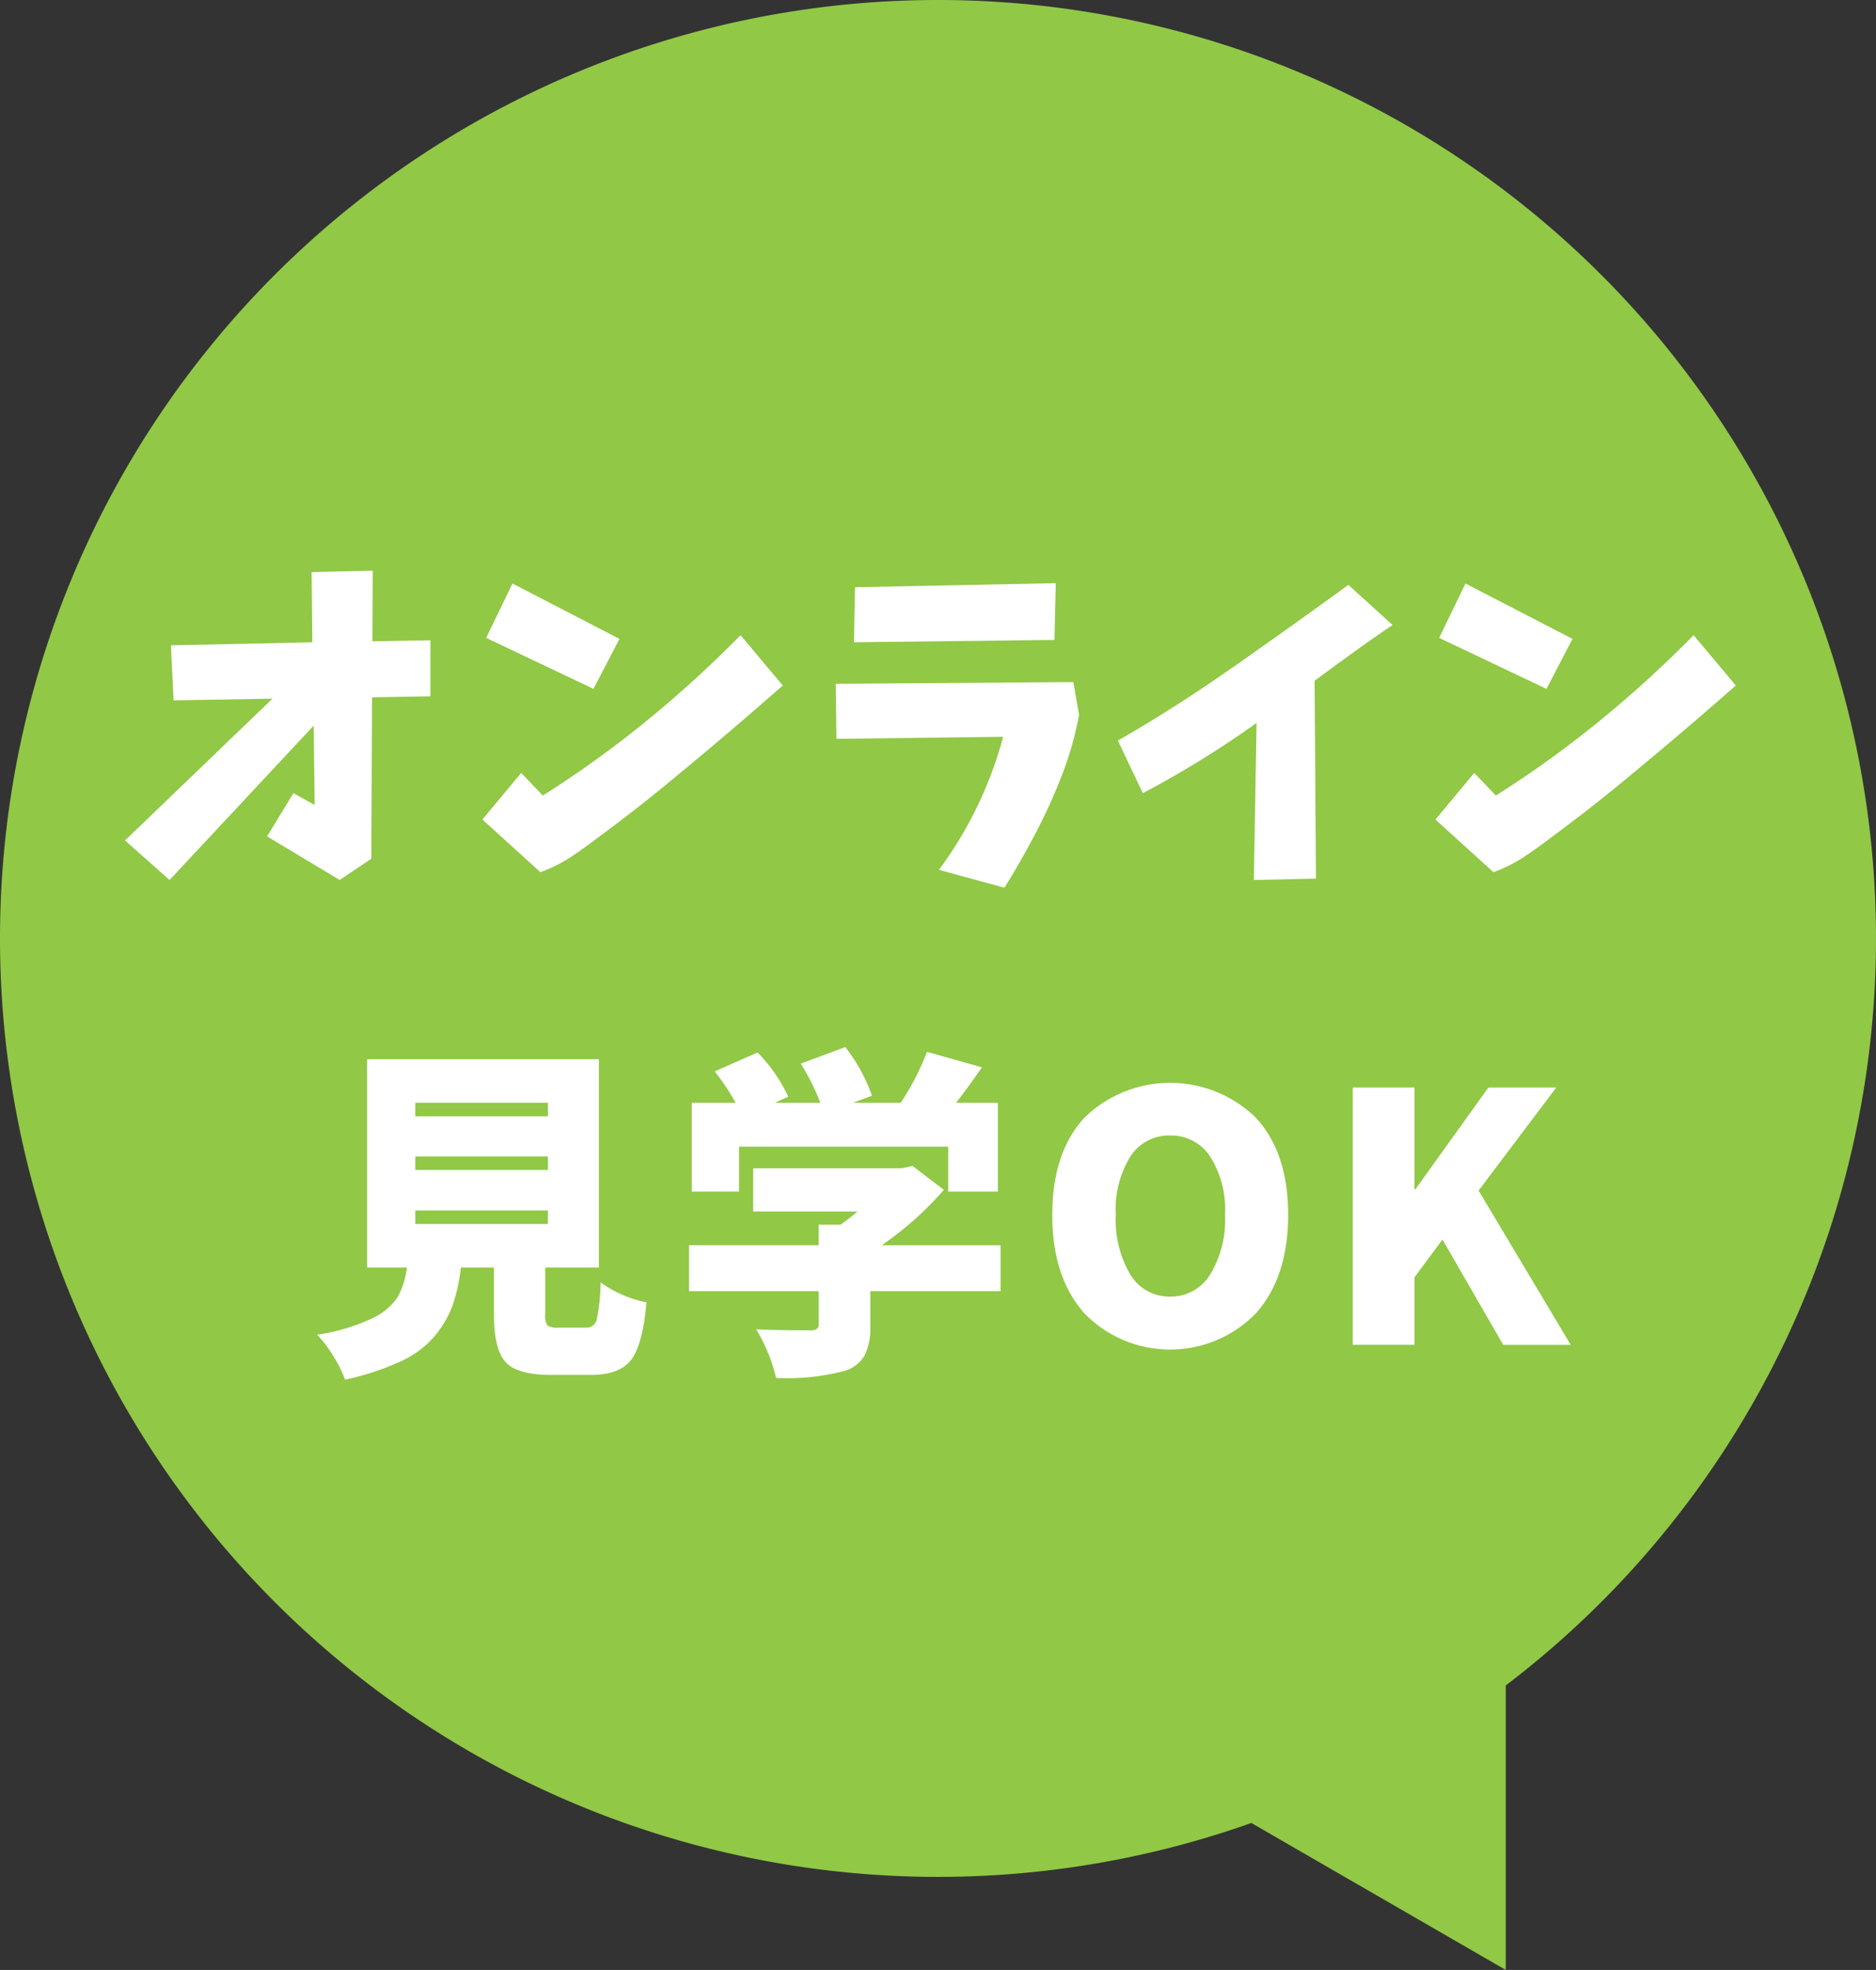 <svg id="グループ_152" data-name="グループ 152" xmlns="http://www.w3.org/2000/svg" xmlns:xlink="http://www.w3.org/1999/xlink" width="198.043" height="207.859" viewBox="0 0 198.043 207.859">
  <rect x="0" y="0" width="198.043" height="207.859" fill="#333333" stroke="none"/>
  <defs>
    <clipPath id="clip-path">
      <rect id="長方形_76" data-name="長方形 76" width="198.043" height="207.859" fill="none"/>
    </clipPath>
  </defs>
  <g id="グループ_151" data-name="グループ 151" clip-path="url(#clip-path)">
    <path id="パス_427" data-name="パス 427" d="M198.043,99.021A99.021,99.021,0,1,1,99.021,0a99.022,99.022,0,0,1,99.022,99.022" fill="#91c846"/>
    <path id="パス_428" data-name="パス 428" d="M93.81,170.247l65.146,37.612V132.635Z" fill="#91c846"/>
    <path id="パス_429" data-name="パス 429" d="M18.327,73.9l-.285-5.807,14.928-.321-.072-7.41,6.449-.143-.036,7.447,6.127-.108v5.914l-6.163.108L39.2,90.606,35.855,92.85l-7.66-4.6,2.779-4.559,2.245,1.247-.107-8.373L17.9,92.85l-4.7-4.168L28.765,73.719Z" fill="#fff"/>
    <path id="パス_430" data-name="パス 430" d="M55.022,81.557l2.28,2.387a111.557,111.557,0,0,0,10.705-7.678,122.044,122.044,0,0,0,10.172-9.245l4.453,5.309q-5.594,4.916-11.08,9.441-4.1,3.418-8.407,6.591-1.391,1.068-2.833,2.03a15.726,15.726,0,0,1-3.26,1.639l-6.128-5.558ZM54.1,61.571l11.294,5.843-2.743,5.272-11.329-5.38Z" fill="#fff"/>
    <path id="パス_431" data-name="パス 431" d="M88.225,72.151l25.082-.178.605,3.456a35.406,35.406,0,0,1-1.817,6.394,59.532,59.532,0,0,1-2.761,6.075q-1.549,2.957-3.3,5.771l-6.911-1.888A41.759,41.759,0,0,0,105.9,77.744l-17.6.214Zm2.031-10.189,21.2-.428-.141,5.986-21.163.249Z" fill="#fff"/>
    <path id="パス_432" data-name="パス 432" d="M142.342,61.712l4.667,4.24q-2.744,1.816-8.23,5.878l.142,20.877-6.555.143.286-16.567a105.881,105.881,0,0,1-12.007,7.411l-2.636-5.557q5.985-3.386,13.093-8.391t11.24-8.034" fill="#fff"/>
    <path id="パス_433" data-name="パス 433" d="M155.632,81.557l2.28,2.387a111.557,111.557,0,0,0,10.705-7.678,122.044,122.044,0,0,0,10.172-9.245l4.453,5.309q-5.594,4.916-11.08,9.441-4.1,3.418-8.407,6.591-1.391,1.068-2.833,2.03a15.725,15.725,0,0,1-3.26,1.639l-6.128-5.558Zm-.927-19.986L166,67.414l-2.743,5.272-11.329-5.38Z" fill="#fff"/>
    <path id="パス_434" data-name="パス 434" d="M58.948,140.085H61.87a1.085,1.085,0,0,0,1.122-.837,20.324,20.324,0,0,0,.41-3.936,12.2,12.2,0,0,0,4.845,2.1q-.393,4.491-1.621,6.075T62.4,145.074H58.165q-3.564,0-4.792-1.354t-1.23-5.023v-4.953H48.652a18.213,18.213,0,0,1-.891,4.043,10.967,10.967,0,0,1-1.906,3.225,10.405,10.405,0,0,1-3.634,2.672,28.39,28.39,0,0,1-5.789,1.889,12.986,12.986,0,0,0-1.229-2.459,12.329,12.329,0,0,0-1.728-2.28,20.821,20.821,0,0,0,5.7-1.674,6.687,6.687,0,0,0,2.761-2.227,8.412,8.412,0,0,0,1.016-3.189h-4.2V111.763H63.223v21.981H57.559v4.916a1.9,1.9,0,0,0,.232,1.194,1.826,1.826,0,0,0,1.157.231m-15.106-22.3h14v-1.425h-14Zm0,5.665h14v-1.426h-14Zm0,5.7h14v-1.426h-14Z" fill="#fff"/>
    <path id="パス_435" data-name="パス 435" d="M105.626,131.393v4.845H91.874v3.67a6.629,6.629,0,0,1-.57,3.063,3.7,3.7,0,0,1-2,1.64,23.794,23.794,0,0,1-7.375.783,17.634,17.634,0,0,0-2.1-5.13q2.031.108,5.664.107a1.316,1.316,0,0,0,.731-.143.572.572,0,0,0,.2-.5v-3.492H72.743v-4.845h13.68V129.22h2.316a21.991,21.991,0,0,0,1.781-1.389H79.512V123.27H95.187l1.14-.249,3.314,2.53a35.489,35.489,0,0,1-6.556,5.842Zm-27.611-10.4v4.738H73.028v-9.369H77.66a25.336,25.336,0,0,0-2.209-3.313l4.524-1.995a16.833,16.833,0,0,1,3.242,4.667l-1.426.641H86.6a23.877,23.877,0,0,0-2.066-4.133l4.7-1.746a18.026,18.026,0,0,1,2.814,5.131l-2,.748H95.08a27.135,27.135,0,0,0,2.78-5.38l5.806,1.639q-1.674,2.388-2.743,3.741h4.418v9.369H100.1V120.99Z" fill="#fff"/>
    <path id="パス_436" data-name="パス 436" d="M111.085,128.187q0-6.555,3.384-10.243a12.968,12.968,0,0,1,18.116,0q3.4,3.687,3.4,10.243,0,6.591-3.42,10.4a12.623,12.623,0,0,1-18.08,0q-3.4-3.812-3.4-10.4m18.24,0a10.53,10.53,0,0,0-1.567-6.146,4.927,4.927,0,0,0-4.24-2.227,4.838,4.838,0,0,0-4.2,2.227,10.719,10.719,0,0,0-1.532,6.146,11.331,11.331,0,0,0,1.532,6.288,4.779,4.779,0,0,0,4.2,2.333,4.865,4.865,0,0,0,4.24-2.333,11.128,11.128,0,0,0,1.567-6.288" fill="#fff"/>
    <path id="パス_437" data-name="パス 437" d="M142.8,141.9V114.756h6.521v10.723h.106l7.695-10.723h7.161l-8.194,10.866,9.727,16.281h-7.126l-6.413-11.115-2.956,3.99V141.9Z" fill="#fff"/>
  </g>
</svg>
